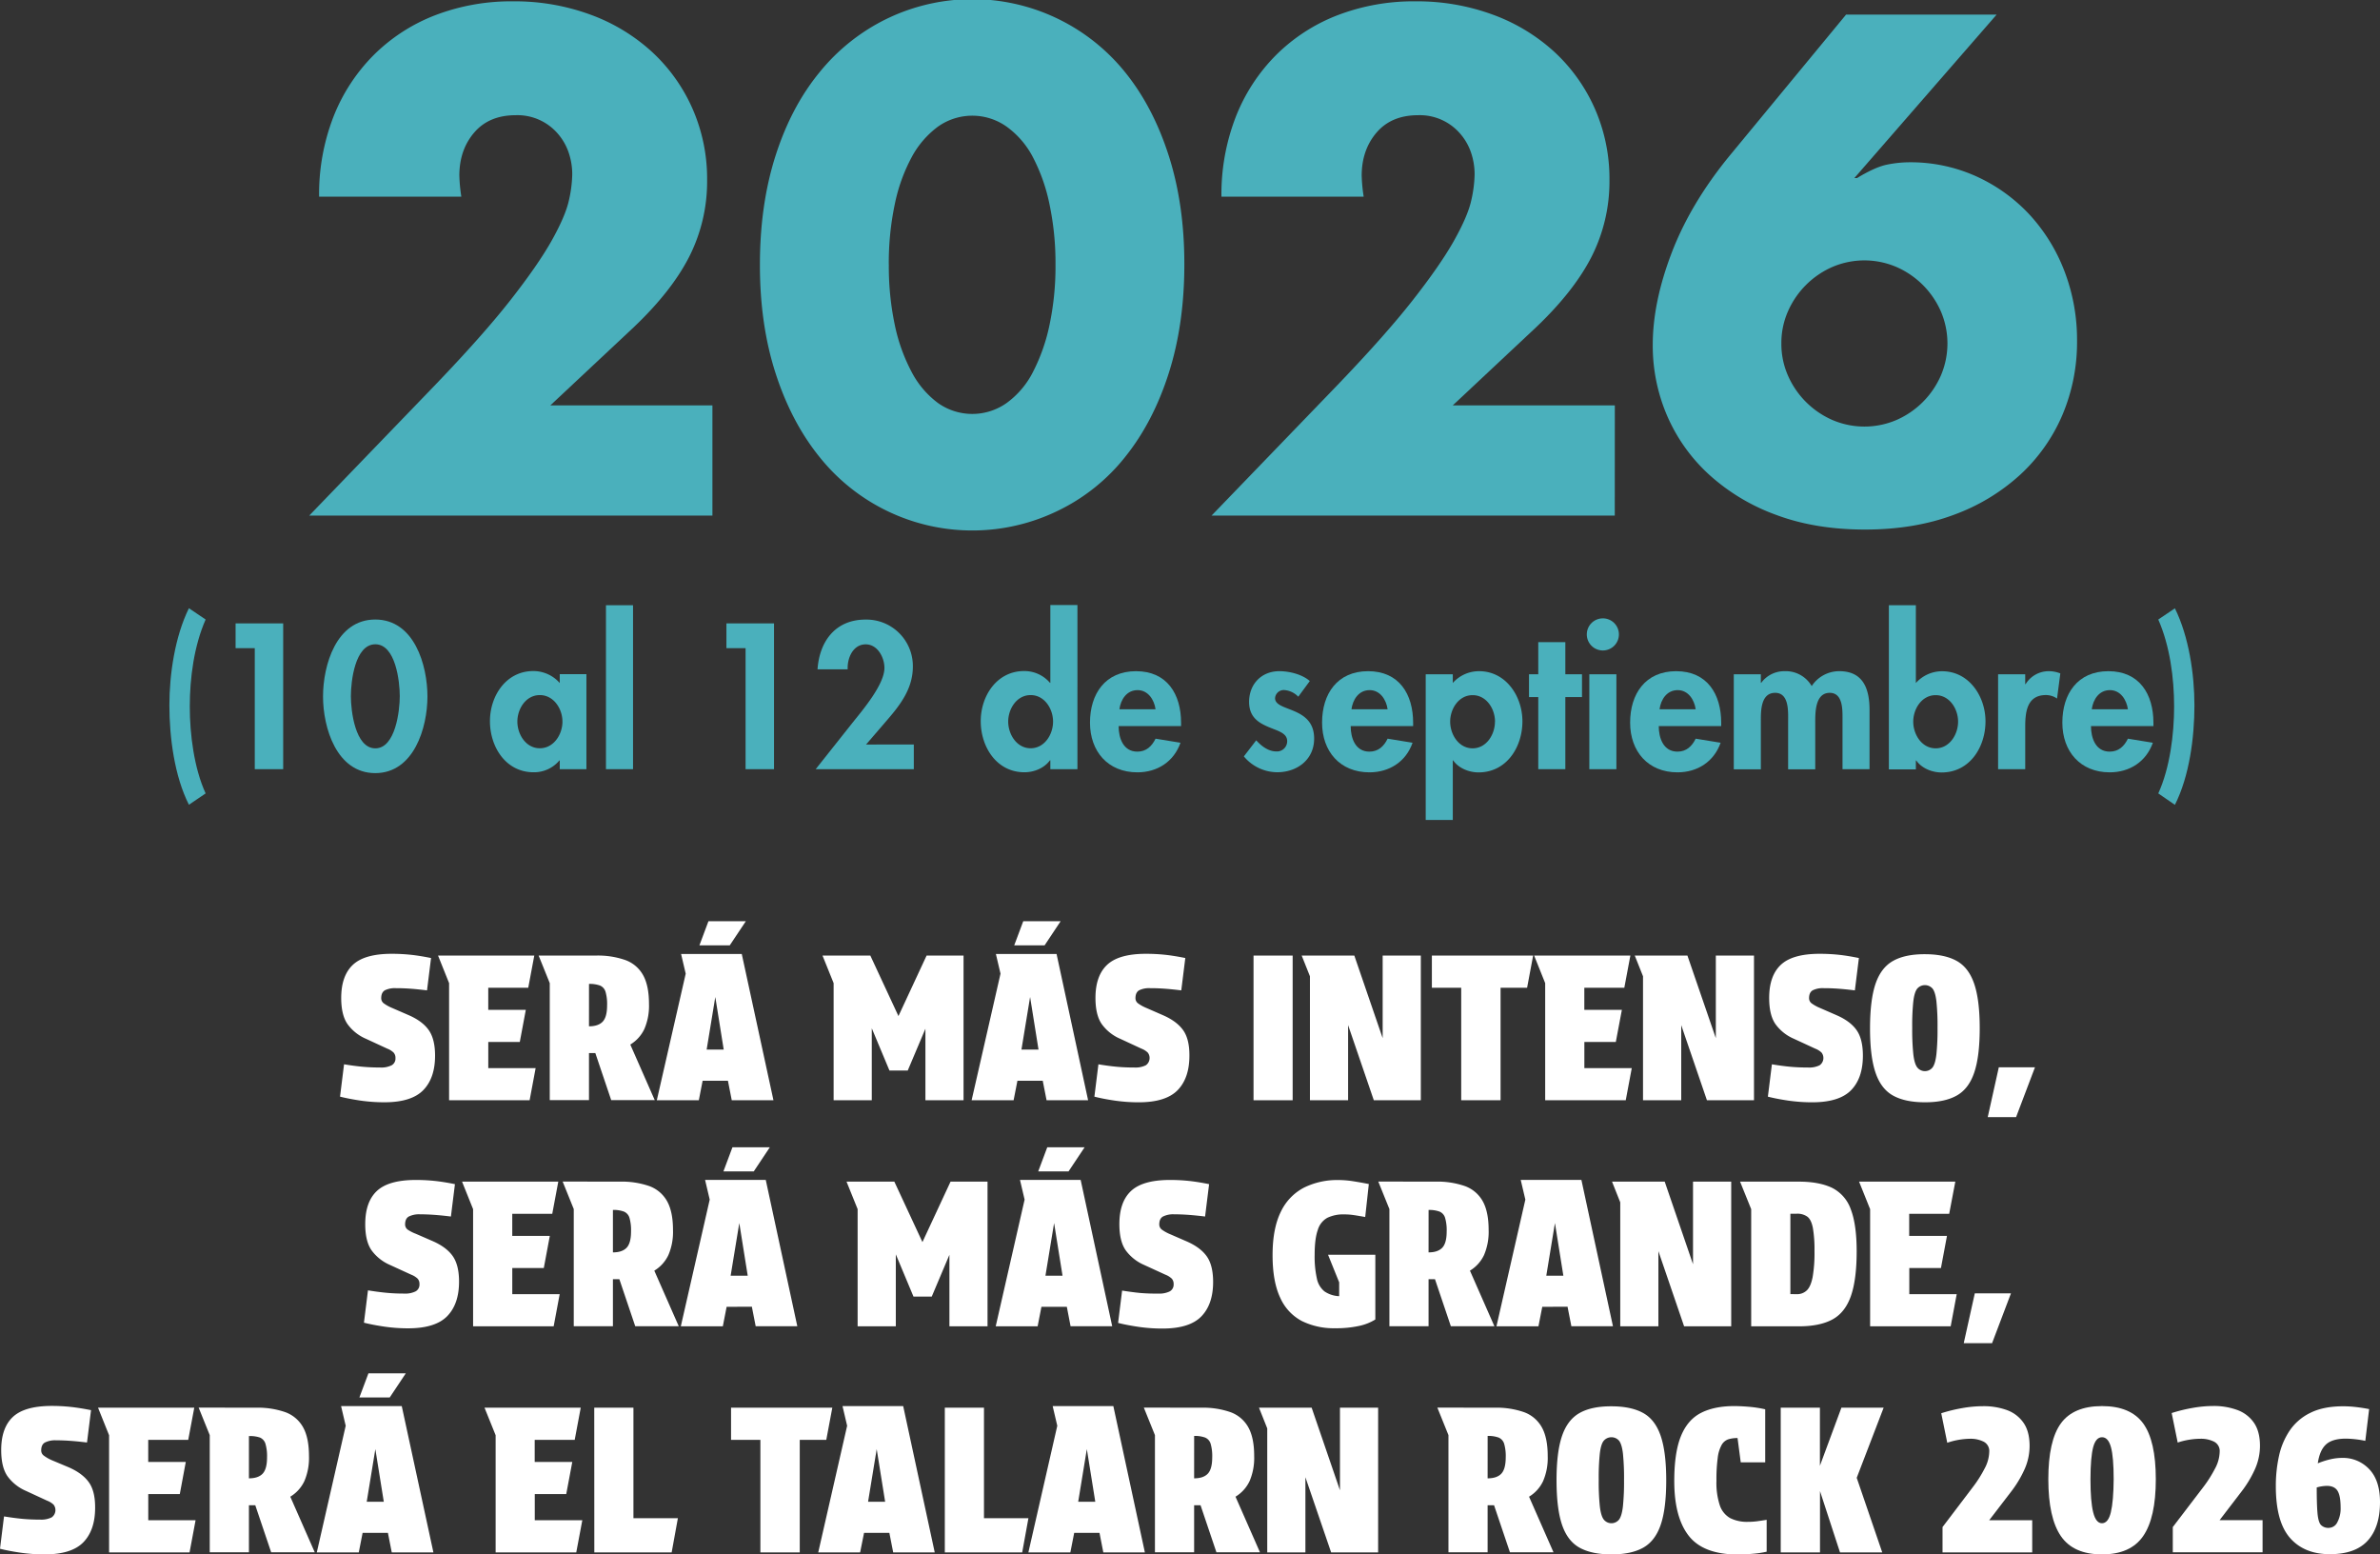 <svg xmlns="http://www.w3.org/2000/svg" viewBox="0 0 1070.83 699.21"><rect x="0" y="0" width="1070.83" height="699.21" fill="#333333" stroke="none"/><defs><style>.cls-1{fill:#fff;}.cls-2{fill:#4ab0bc;}</style></defs><g id="Capa_2" data-name="Capa 2"><g id="info"><path class="cls-1" d="M171.06,480.2a10.42,10.42,0,0,0,5.15-1,3.45,3.45,0,0,0,1.72-3.25,3.52,3.52,0,0,0-.81-2.44,8.63,8.63,0,0,0-2.9-1.81l-9.58-4.43a19.87,19.87,0,0,1-8.22-6.51q-2.89-4.06-2.9-11.84,0-9.93,5.2-14.87t17.22-5a82.76,82.76,0,0,1,9,.45q4.07.45,9,1.45l-1.81,14.55q-4.43-.54-7.68-.77t-6.33-.22a10.26,10.26,0,0,0-4.93.94c-1.11.64-1.67,1.83-1.67,3.57a2.87,2.87,0,0,0,1.27,2.4,18.25,18.25,0,0,0,3.52,1.94L184,456.7c4.09,1.8,7.08,4.05,8.94,6.73s2.81,6.49,2.81,11.44q0,10-5.25,15.45t-17.26,5.52a75.86,75.86,0,0,1-11.12-.77c-3.43-.51-6.48-1.1-9.13-1.77l1.81-14.55q4.43.74,8.14,1.09T171.06,480.2Z"></path><path class="cls-1" d="M197.09,429.85h43.3l-2.71,14.46h-18v9.95h16.9l-2.71,14.46H219.69v11.75H241l-2.71,14.46H202.06V442.24Z"></path><path class="cls-1" d="M268.05,429.85a37.41,37.41,0,0,1,13.28,2,14.93,14.93,0,0,1,8,6.77q2.67,4.75,2.67,13a26.25,26.25,0,0,1-2.08,11.25,16.25,16.25,0,0,1-6.33,7l11,25H275l-7.14-21.15H265v21.15H247.35V442.24l-5-12.39ZM265,461.67q4.15,0,6.15-2.08c1.32-1.39,2-3.83,2-7.32a19.79,19.79,0,0,0-.72-6.19,4.41,4.41,0,0,0-2.49-2.76,13.47,13.47,0,0,0-4.93-.72Z"></path><path class="cls-1" d="M316.13,486.16l-1.71,8.77h-18.9l13-56.94-2.08-8.86h27.3L348,494.93H329.24l-1.72-8.77Zm2.62-71.76h16.82l-7.23,10.84H314.69Zm-.81,57.75h7.68l-3.79-23.68Z"></path><path class="cls-1" d="M400.19,481.55l-7.95-19v32.36H375.07V442.24l-5-12.39h21.52l12.65,27.21,12.66-27.21h16.63v65.08H416.37V462.75l-7.95,18.8Z"></path><path class="cls-1" d="M457.77,486.16l-1.72,8.77H437.16l13-56.94-2.08-8.86h27.3l14.19,65.8H470.88l-1.72-8.77Zm2.62-71.76h16.82L470,425.24H456.33Zm-.81,57.75h7.68l-3.79-23.68Z"></path><path class="cls-1" d="M510.38,480.2a10.42,10.42,0,0,0,5.15-1,4,4,0,0,0,.9-5.69,8.46,8.46,0,0,0-2.89-1.81L504,467.27a19.81,19.81,0,0,1-8.22-6.51q-2.89-4.06-2.9-11.84,0-9.93,5.2-14.87t17.22-5a82.76,82.76,0,0,1,9,.45q4.07.45,9,1.45l-1.81,14.55q-4.43-.54-7.68-.77t-6.33-.22a10.26,10.26,0,0,0-4.93.94c-1.11.64-1.67,1.83-1.67,3.57a2.87,2.87,0,0,0,1.27,2.4,18,18,0,0,0,3.52,1.94l7.68,3.35q6.15,2.7,9,6.73t2.8,11.44q0,10-5.24,15.45t-17.26,5.52a75.76,75.76,0,0,1-11.12-.77q-5.16-.76-9.13-1.77l1.81-14.55q4.42.74,8.13,1.09C504.71,480.08,507.43,480.2,510.38,480.2Z"></path><path class="cls-1" d="M564,429.85H581.6v65.08H564Z"></path><path class="cls-1" d="M609.35,429.85,622.1,467V429.85h17.17v65.08H618.12l-11.57-33.8v33.8H589.38V439.16l-3.71-9.31Z"></path><path class="cls-1" d="M687.09,444.31H675.15v50.62H657.44V444.31h-13.2V429.85H689.8Z"></path><path class="cls-1" d="M690.25,429.85h43.3l-2.72,14.46h-18v9.95h16.9L727,468.72H712.85v11.75h21.33l-2.71,14.46H695.22V442.24Z"></path><path class="cls-1" d="M759.22,429.85,772,467V429.85h17.17v65.08H768l-11.57-33.8v33.8H739.24V439.16l-3.71-9.31Z"></path><path class="cls-1" d="M813.54,480.2a10.44,10.44,0,0,0,5.15-1,4,4,0,0,0,.9-5.69,8.46,8.46,0,0,0-2.89-1.81l-9.58-4.43a19.9,19.9,0,0,1-8.23-6.51Q796,456.7,796,448.92q0-9.93,5.2-14.87t17.22-5a82.76,82.76,0,0,1,9,.45q4.06.45,8.95,1.45l-1.81,14.55q-4.44-.54-7.69-.77t-6.32-.22a10.26,10.26,0,0,0-4.93.94c-1.11.64-1.67,1.83-1.67,3.57a2.88,2.88,0,0,0,1.26,2.4,18.38,18.38,0,0,0,3.53,1.94l7.68,3.35q6.15,2.7,8.95,6.73t2.8,11.44q0,10-5.24,15.45t-17.26,5.52a75.76,75.76,0,0,1-11.12-.77q-5.16-.76-9.13-1.77l1.81-14.55q4.43.74,8.13,1.09T813.54,480.2Z"></path><path class="cls-1" d="M866.05,495.84q-8.85,0-14.28-3t-7.91-10.31q-2.49-7.28-2.48-20t2.48-20q2.49-7.27,7.91-10.3t14.28-3q8.87,0,14.29,3t7.9,10.3q2.49,7.28,2.49,20t-2.49,20q-2.47,7.28-7.9,10.31T866.05,495.84Zm5.7-33.54a106.55,106.55,0,0,0-.5-11.88c-.33-2.75-.9-4.64-1.72-5.7a4.57,4.57,0,0,0-6.91,0c-.85,1.06-1.43,2.95-1.76,5.7a104.15,104.15,0,0,0-.5,11.88,107,107,0,0,0,.5,11.93c.33,2.84.91,4.81,1.76,5.92a4.39,4.39,0,0,0,6.91,0q1.23-1.66,1.72-5.92A109.47,109.47,0,0,0,871.75,462.3Z"></path><path class="cls-1" d="M899.32,480.11h16.27l-8.5,22.41H894.34Z"></path><path class="cls-1" d="M181.86,581.89a10.42,10.42,0,0,0,5.15-1,3.46,3.46,0,0,0,1.72-3.25,3.51,3.51,0,0,0-.81-2.44,8.63,8.63,0,0,0-2.9-1.81L175.44,569a20.1,20.1,0,0,1-8.22-6.51q-2.9-4.07-2.89-11.84,0-9.95,5.19-14.87t17.22-5a82.76,82.76,0,0,1,9,.45c2.71.3,5.7.78,8.95,1.44l-1.81,14.56c-2.95-.37-5.51-.62-7.68-.77s-4.28-.23-6.33-.23a10.25,10.25,0,0,0-4.93,1c-1.11.63-1.67,1.82-1.67,3.57a2.88,2.88,0,0,0,1.27,2.4A18.25,18.25,0,0,0,187.1,555l7.69,3.34c4.09,1.81,7.08,4.06,8.94,6.74s2.81,6.49,2.81,11.43q0,10-5.25,15.46T184,597.52a74.5,74.5,0,0,1-11.12-.77c-3.43-.51-6.48-1.09-9.13-1.76l1.81-14.55q4.42.72,8.14,1.08A81.2,81.2,0,0,0,181.86,581.89Z"></path><path class="cls-1" d="M207.89,531.54h43.3L248.48,546h-18v9.94h16.9l-2.71,14.47H230.49v11.75h21.33l-2.71,14.46H212.86v-52.7Z"></path><path class="cls-1" d="M278.85,531.54a37.66,37.66,0,0,1,13.28,2,15,15,0,0,1,8,6.78q2.67,4.75,2.67,13a26.33,26.33,0,0,1-2.08,11.26,16.31,16.31,0,0,1-6.33,7l11,25H285.81l-7.14-21.15h-2.9v21.15H258.15v-52.7l-5-12.38Zm-3.08,31.82c2.78,0,4.82-.7,6.15-2.08s2-3.83,2-7.32a19.86,19.86,0,0,0-.72-6.2A4.39,4.39,0,0,0,280.7,545a13.41,13.41,0,0,0-4.93-.73Z"></path><path class="cls-1" d="M326.93,587.85l-1.71,8.77h-18.9l13-57-2.08-8.85h27.3l14.19,65.8H340l-1.72-8.77Zm2.62-71.77h16.82l-7.23,10.85H325.49Zm-.81,57.76h7.68l-3.79-23.68Z"></path><path class="cls-1" d="M411,583.24l-7.95-19v32.36H385.87v-52.7l-5-12.38h21.51l12.65,27.21,12.66-27.21h16.63v65.08H427.17V564.44l-7.95,18.8Z"></path><path class="cls-1" d="M468.57,587.85l-1.71,8.77H448l13-57-2.08-8.85h27.3l14.19,65.8H481.68L480,587.85Zm2.62-71.77H488l-7.23,10.85H467.13Zm-.81,57.76h7.68l-3.79-23.68Z"></path><path class="cls-1" d="M521.18,581.89a10.42,10.42,0,0,0,5.15-1,3.46,3.46,0,0,0,1.72-3.25,3.51,3.51,0,0,0-.81-2.44,8.63,8.63,0,0,0-2.9-1.81L514.76,569a20,20,0,0,1-8.22-6.51q-2.9-4.07-2.9-11.84,0-9.95,5.2-14.87t17.22-5a82.76,82.76,0,0,1,9,.45q4.06.45,8.95,1.44l-1.81,14.56c-3-.37-5.51-.62-7.68-.77s-4.28-.23-6.33-.23a10.25,10.25,0,0,0-4.93,1c-1.11.63-1.67,1.82-1.67,3.57a2.88,2.88,0,0,0,1.27,2.4,18,18,0,0,0,3.52,1.94l7.68,3.34q6.15,2.72,8.95,6.74t2.81,11.43q0,10-5.25,15.46t-17.26,5.51a74.5,74.5,0,0,1-11.12-.77c-3.43-.51-6.48-1.09-9.13-1.76l1.81-14.55q4.43.72,8.13,1.08A81.41,81.41,0,0,0,521.18,581.89Z"></path><path class="cls-1" d="M591.5,564.44a45.28,45.28,0,0,0,1,10.67,9.91,9.91,0,0,0,3.39,5.78,12.58,12.58,0,0,0,6.64,2.17v-6.24l-5-12.38H618.8v29.11a22.89,22.89,0,0,1-7.5,2.93,48,48,0,0,1-10.58,1,32.38,32.38,0,0,1-15-3.25A21.83,21.83,0,0,1,576,583.74q-3.44-7.28-3.43-19.21t3.71-19.43a23.6,23.6,0,0,1,10.39-10.85,33.58,33.58,0,0,1,15.55-3.43,42.62,42.62,0,0,1,6.6.54c2.28.36,4.64.78,7.05,1.26l-1.63,14.83c-2-.36-3.69-.65-5.11-.86a29.19,29.19,0,0,0-4.29-.32,16.52,16.52,0,0,0-7.64,1.54,9.15,9.15,0,0,0-4.29,5.47Q591.5,557.21,591.5,564.44Z"></path><path class="cls-1" d="M645.82,531.54a37.68,37.68,0,0,1,13.29,2,15,15,0,0,1,8,6.78q2.67,4.75,2.67,13a26.48,26.48,0,0,1-2.08,11.26,16.37,16.37,0,0,1-6.33,7l11,25H652.78l-7.14-21.15h-2.89v21.15H625.13v-52.7l-5-12.38Zm-3.07,31.82c2.77,0,4.82-.7,6.15-2.08s2-3.83,2-7.32a19.8,19.8,0,0,0-.73-6.2,4.37,4.37,0,0,0-2.48-2.75,13.45,13.45,0,0,0-4.93-.73Z"></path><path class="cls-1" d="M693.91,587.85l-1.72,8.77H673.3l13-57-2.08-8.85h27.3l14.19,65.8H707l-1.72-8.77Zm1.81-14h7.68l-3.79-23.68Z"></path><path class="cls-1" d="M749,531.54l12.74,37.15V531.54h17.18v65.08H757.73l-11.57-33.81v33.81H729V540.85l-3.7-9.31Z"></path><path class="cls-1" d="M809.43,531.54c6.2,0,11.21,1,15,2.85a17.09,17.09,0,0,1,8.32,9.67q2.61,6.83,2.62,18.75,0,12.84-2.62,20.25t-8.32,10.49q-5.68,3.06-15,3.07H787.91v-52.7l-5-12.38Zm-1.09,50.62a6.3,6.3,0,0,0,4.66-1.77q1.75-1.75,2.57-6a63.57,63.57,0,0,0,.82-11.62,57.39,57.39,0,0,0-.73-10.44q-.72-3.66-2.44-5a7.66,7.66,0,0,0-4.88-1.36h-2.8v36.16Z"></path><path class="cls-1" d="M836.45,531.54h43.3L877,546h-18v9.94H876l-2.71,14.47H859.05v11.75h21.33l-2.71,14.46H841.42v-52.7Z"></path><path class="cls-1" d="M888.52,581.79h16.27l-8.5,22.42H883.54Z"></path><path class="cls-1" d="M18.08,683.57a10.57,10.57,0,0,0,5.15-1,4,4,0,0,0,.9-5.7,8.47,8.47,0,0,0-2.89-1.8l-9.58-4.43a20.06,20.06,0,0,1-8.23-6.51Q.55,660.08.54,652.3q0-9.94,5.2-14.87t17.22-5a80.18,80.18,0,0,1,9,.46q4.06.45,9,1.44l-1.81,14.55c-3-.36-5.52-.61-7.68-.76s-4.28-.23-6.33-.23a10.25,10.25,0,0,0-4.93,1c-1.11.63-1.67,1.82-1.67,3.57a2.86,2.86,0,0,0,1.27,2.39,17.41,17.41,0,0,0,3.52,2L31,660.07q6.15,2.71,9,6.74t2.8,11.43q0,10-5.24,15.46t-17.26,5.51a75.76,75.76,0,0,1-11.12-.77Q4,697.68,0,696.68l1.81-14.55q4.42.72,8.13,1.08T18.08,683.57Z"></path><path class="cls-1" d="M44.11,633.23h43.3l-2.72,14.46h-18v9.94h16.9L80.9,672.09H66.71v11.75H88l-2.71,14.47H49.08v-52.7Z"></path><path class="cls-1" d="M115.06,633.23a37.45,37.45,0,0,1,13.29,2,15,15,0,0,1,8,6.78q2.67,4.74,2.67,13a26.4,26.4,0,0,1-2.08,11.25,16.34,16.34,0,0,1-6.33,7l11,25H122l-7.14-21.15H112v21.15H94.37v-52.7l-5-12.38ZM112,665q4.16,0,6.15-2.08c1.32-1.38,2-3.82,2-7.32a19.77,19.77,0,0,0-.73-6.19,4.42,4.42,0,0,0-2.48-2.76A13.47,13.47,0,0,0,112,646Z"></path><path class="cls-1" d="M163.15,689.54l-1.72,8.77H142.54l13-56.95-2.08-8.86h27.3L195,698.31H176.26l-1.72-8.77Zm2.62-71.77h16.81l-7.23,10.85H161.7ZM165,675.53h7.68l-3.8-23.68Z"></path><path class="cls-1" d="M218,633.23h43.29l-2.71,14.46h-18v9.94h16.91l-2.72,14.46H240.61v11.75H262l-2.72,14.47H223v-52.7Z"></path><path class="cls-1" d="M267.37,633.23H285v49.71h20l-2.8,15.37h-34.8Z"></path><path class="cls-1" d="M371.77,647.69H359.83v50.62H342.12V647.69h-13.2V633.23h45.56Z"></path><path class="cls-1" d="M388.76,689.54,387,698.31H368.15l13-56.95-2.08-8.86h27.3l14.19,65.81H401.87l-1.72-8.77Zm1.81-14h7.68l-3.8-23.68Z"></path><path class="cls-1" d="M425.1,633.23h17.62v49.71h20l-2.8,15.37H425.1Z"></path><path class="cls-1" d="M483.31,689.54l-1.72,8.77H462.7l13-56.95-2.08-8.86h27.3l14.19,65.81H496.41l-1.71-8.77Zm1.8-14h7.69L489,651.85Z"></path><path class="cls-1" d="M540.34,633.23a37.53,37.53,0,0,1,13.29,2,15,15,0,0,1,8,6.78q2.67,4.74,2.66,13a26.41,26.41,0,0,1-2.07,11.25,16.34,16.34,0,0,1-6.33,7l11,25H547.3l-7.14-21.15h-2.89v21.15H519.64v-52.7l-5-12.38ZM537.27,665q4.15,0,6.14-2.08t2-7.32a19.83,19.83,0,0,0-.72-6.19,4.4,4.4,0,0,0-2.49-2.76,13.38,13.38,0,0,0-4.92-.72Z"></path><path class="cls-1" d="M590.15,633.23l12.74,37.15V633.23h17.17v65.08H598.91L587.34,664.5v33.81H570.17V642.54l-3.71-9.31Z"></path><path class="cls-1" d="M672.4,633.23a37.53,37.53,0,0,1,13.29,2,15,15,0,0,1,8,6.78q2.67,4.74,2.67,13a26.25,26.25,0,0,1-2.08,11.25,16.25,16.25,0,0,1-6.32,7l11,25H679.36l-7.14-21.15h-2.9v21.15H651.7v-52.7l-5-12.38ZM669.32,665q4.17,0,6.15-2.08t2-7.32a19.83,19.83,0,0,0-.72-6.19,4.43,4.43,0,0,0-2.49-2.76,13.44,13.44,0,0,0-4.93-.72Z"></path><path class="cls-1" d="M725,699.21q-8.85,0-14.28-3t-7.91-10.3q-2.47-7.27-2.48-20t2.48-20q2.49-7.27,7.91-10.31t14.28-3q8.87,0,14.29,3t7.9,10.31q2.49,7.27,2.49,20t-2.49,20q-2.48,7.27-7.9,10.3T725,699.21Zm5.7-33.53a106.63,106.63,0,0,0-.5-11.89q-.5-4.11-1.72-5.69a4.55,4.55,0,0,0-6.91,0c-.85,1-1.43,2.95-1.76,5.69a104.23,104.23,0,0,0-.5,11.89,107,107,0,0,0,.5,11.93c.33,2.83.91,4.8,1.76,5.92a4.41,4.41,0,0,0,6.91,0q1.23-1.68,1.72-5.92A109.47,109.47,0,0,0,730.7,665.68Z"></path><path class="cls-1" d="M753.3,666.22q0-12.84,3-20.2t9-10.44q6-3.08,15-3.08c1.93,0,4.14.11,6.65.32a51.74,51.74,0,0,1,7.27,1.13v23.86H783.21l-1.44-10.93a13.36,13.36,0,0,0-4.2.58,5.52,5.52,0,0,0-2.94,2.49,15.8,15.8,0,0,0-1.77,5.78,73.33,73.33,0,0,0-.58,10.4,32.09,32.09,0,0,0,1.53,11.07,10.35,10.35,0,0,0,4.66,5.7,16.9,16.9,0,0,0,8,1.67,31,31,0,0,0,4.16-.27c1.32-.18,2.74-.39,4.24-.64V698a43,43,0,0,1-6.32.94q-3.7.32-6.6.32-15.47,0-22.06-8.32T753.3,666.22Z"></path><path class="cls-1" d="M801.2,633.23h17.63v26.12l9.67-26.12h19l-12.11,31.54,11.48,33.54h-19l-9-27.57v27.57H801.2Z"></path><path class="cls-1" d="M887.79,668.75a54.25,54.25,0,0,0,5.06-8,16.72,16.72,0,0,0,2.17-7.68,4.69,4.69,0,0,0-2.53-4.56,13.14,13.14,0,0,0-6.14-1.31A33.12,33.12,0,0,0,876.13,649l-2.71-13.28a71.53,71.53,0,0,1,9.67-2.35,53.43,53.43,0,0,1,9-.82A30.54,30.54,0,0,1,903,634.31a15.53,15.53,0,0,1,7.46,5.74q2.71,3.93,2.71,10.35a25.65,25.65,0,0,1-2.35,10.71,49.86,49.86,0,0,1-6.05,10L895,683.84h19.35v14.47H874V686.92Z"></path><path class="cls-1" d="M945.73,632.5q12.84,0,18.53,7.78t5.7,25.13q0,17.34-5.7,25.58t-18.53,8.22q-12.84,0-18.48-8.22t-5.65-25.58q0-17.37,5.65-25.13T945.73,632.5Zm0,52.7q2.81,0,4-4.93T951,665.41q0-9.95-1.22-14.42t-4-4.48q-2.81,0-4,4.48t-1.22,14.42q0,9.93,1.22,14.86T945.73,685.2Z"></path><path class="cls-1" d="M991.47,668.75a55.1,55.1,0,0,0,5.06-8,16.72,16.72,0,0,0,2.17-7.68,4.7,4.7,0,0,0-2.53-4.56,13.18,13.18,0,0,0-6.15-1.31,31.48,31.48,0,0,0-5.15.45,30.94,30.94,0,0,0-5.06,1.26l-2.71-13.28a71.17,71.17,0,0,1,9.67-2.35,53.25,53.25,0,0,1,9-.82,30.62,30.62,0,0,1,10.89,1.81,15.58,15.58,0,0,1,7.46,5.74q2.7,3.93,2.71,10.35a25.8,25.8,0,0,1-2.35,10.71,49.91,49.91,0,0,1-6.06,10l-9.76,12.74H1018v14.47h-40.4V686.92Z"></path><path class="cls-1" d="M1070.83,675.71q0,11.29-5.56,17.35t-17,6.06q-11.48,0-17.9-7.28t-6.41-23.36a62.32,62.32,0,0,1,1.44-13.6,32.82,32.82,0,0,1,4.88-11.48,23.74,23.74,0,0,1,9.31-7.91q5.88-2.9,14.65-2.9a50.52,50.52,0,0,1,6,.37q3,.36,5.7.9l-1.72,14.28a46.34,46.34,0,0,0-8.68-1q-6.15,0-9,2.62t-3.7,8.49a37.72,37.72,0,0,1,5.6-1.8,23.22,23.22,0,0,1,5.24-.64,16.17,16.17,0,0,1,12.3,5.07Q1070.83,665.95,1070.83,675.71Zm-23.95-7.32a17.39,17.39,0,0,0-4.52.72q0,7.77.36,11.66c.24,2.59.75,4.33,1.53,5.2a4.64,4.64,0,0,0,3.62,1.31,4.35,4.35,0,0,0,3.75-2.49,13.06,13.06,0,0,0,1.49-6.73q0-5.23-1.4-7.46C1050.78,669.13,1049.16,668.39,1046.88,668.39Z"></path><path class="cls-2" d="M320.54,231.93H139.12L195,174q22.13-23,34.67-39t18.68-27q6.13-11,7.63-17.93a56.7,56.7,0,0,0,1.49-11.65,30.32,30.32,0,0,0-1.64-9.87,25.42,25.42,0,0,0-4.94-8.52,23.94,23.94,0,0,0-18.82-8.21q-12,0-18.68,7.77T206.67,78.9a73.12,73.12,0,0,0,.9,9.57h-64A96.28,96.28,0,0,1,150,52.6a81.43,81.43,0,0,1,18.09-27.79A79.94,79.94,0,0,1,195.76,6.87,95.42,95.42,0,0,1,230.88.6a98.58,98.58,0,0,1,34.82,6,83.11,83.11,0,0,1,27.64,16.73,76.85,76.85,0,0,1,18.24,25.56A78.24,78.24,0,0,1,318.15,81a74.86,74.86,0,0,1-7.92,34.22q-7.92,15.69-25.25,32.13l-37.36,35h72.92Z"></path><path class="cls-2" d="M341.91,119q0-26.9,7-48.86t19.73-37.51A89,89,0,0,1,398.85,8.52,88.31,88.31,0,0,1,506.29,32.58q12.55,15.54,19.58,37.51t7,48.86q0,26.91-7,48.87t-19.58,37.66a86.48,86.48,0,0,1-30.18,24.21,88,88,0,0,1-107.45-24.21Q356,189.79,348.93,167.82T341.91,119Zm58,0a127.27,127.27,0,0,0,2.69,27.2,79.63,79.63,0,0,0,7.62,21.22A41,41,0,0,0,422,181.27a26.72,26.72,0,0,0,30.93,0,39,39,0,0,0,11.81-13.9,82.91,82.91,0,0,0,7.47-21.22,127.27,127.27,0,0,0,2.69-27.2,127.81,127.81,0,0,0-2.69-27,80.34,80.34,0,0,0-7.47-21.23,39.29,39.29,0,0,0-11.81-13.74,26.68,26.68,0,0,0-30.93,0A41.33,41.33,0,0,0,410.2,70.68a77.23,77.23,0,0,0-7.62,21.23A127.81,127.81,0,0,0,399.89,119Z"></path><path class="cls-2" d="M726.53,231.93H545.11L601,174q22.13-23,34.67-39t18.68-27q6.14-11,7.63-17.93a56.7,56.7,0,0,0,1.49-11.65,30.32,30.32,0,0,0-1.64-9.87,25.25,25.25,0,0,0-4.94-8.52,23.94,23.94,0,0,0-18.82-8.21q-12,0-18.68,7.77T612.66,78.9a73.12,73.12,0,0,0,.9,9.57h-64A96.28,96.28,0,0,1,556,52.6a81.43,81.43,0,0,1,18.09-27.79A79.94,79.94,0,0,1,601.75,6.87,95.42,95.42,0,0,1,636.87.6a98.58,98.58,0,0,1,34.82,6,83.26,83.26,0,0,1,27.65,16.73,77,77,0,0,1,18.23,25.56A78.24,78.24,0,0,1,724.14,81a74.86,74.86,0,0,1-7.92,34.22Q708.3,130.91,691,147.35l-37.36,35h72.92Z"></path><path class="cls-2" d="M898.33,6.58l-64,73.52h1.19Q843.93,75,849.31,74a51.3,51.3,0,0,1,9.56-1,71.91,71.91,0,0,1,30.19,6.27A75,75,0,0,1,913,96.39a79.06,79.06,0,0,1,15.84,25.55,86.21,86.21,0,0,1,5.68,31.38,84,84,0,0,1-6.58,33.33,78.32,78.32,0,0,1-19,26.9,89.72,89.72,0,0,1-30,18.08q-17.64,6.57-39.75,6.58-22.42,0-40-6.58a90.87,90.87,0,0,1-30-17.93,77.46,77.46,0,0,1-19-26.45,79.64,79.64,0,0,1-6.57-32.13q0-19.12,8.52-41.4t26.15-43.78l52.3-63.36ZM801.49,154.52a35.21,35.21,0,0,0,3,14.5,38.74,38.74,0,0,0,19.87,19.87,36.63,36.63,0,0,0,29,0A38.71,38.71,0,0,0,873.22,169a36.65,36.65,0,0,0,0-29,38.71,38.71,0,0,0-19.88-19.87,36.63,36.63,0,0,0-29,0A38.74,38.74,0,0,0,804.48,140,35.21,35.21,0,0,0,801.49,154.52Z"></path><path class="cls-2" d="M92.52,278.68c-5.22,11.84-7.13,26.28-7.13,39.16,0,12.44,1.91,27.66,7.13,39.06L85,362c-6.52-12.88-8.79-30.37-8.79-44.72,0-14.1,2.53-31,8.79-43.68Z"></path><path class="cls-2" d="M106,291.56V280.42h21.41V346H114.63V291.56Z"></path><path class="cls-2" d="M192.32,313.31c0,14-6.09,34.46-23.49,34.46s-23.49-20.45-23.49-34.46,5.92-34.63,23.49-34.63S192.32,299.22,192.32,313.31Zm-34.45-.17c0,6.53,1.91,23.49,11,23.49s11-17,11-23.49-1.83-23.32-11-23.32S157.87,306.53,157.87,313.14Z"></path><path class="cls-2" d="M263.85,346h-12v-3.92h-.17a14.81,14.81,0,0,1-11.58,5.31c-12.53,0-19.66-11.4-19.66-23,0-11.31,7.22-22.53,19.49-22.53a15.8,15.8,0,0,1,11.92,5.39v-4h12Zm-10.79-21.41c0-5.74-3.92-11.92-10.18-11.92s-10.1,6.18-10.1,11.92,3.83,12,10.1,12S253.06,330.37,253.06,324.62Z"></path><path class="cls-2" d="M284.82,346H272.64V272.25h12.18Z"></path><path class="cls-2" d="M326.84,291.56V280.42h21.41V346H335.46V291.56Z"></path><path class="cls-2" d="M411.15,334.89V346H367L383.66,325c4.61-5.74,14.27-17.14,14.27-24.53,0-4.7-3.05-10.62-8.44-10.62-5.74,0-8.35,6.27-8.09,11.23H367.83c.87-12.62,8.09-22.37,21.57-22.37a20.88,20.88,0,0,1,21.32,21.15c0,9.66-5.39,16.88-11.4,23.84l-9.66,11.22Z"></path><path class="cls-2" d="M472.58,342h-.17c-2.52,3.47-7.05,5.39-11.48,5.39-12.53,0-19.67-11.4-19.67-23,0-11.31,7.22-22.53,19.49-22.53a15.08,15.08,0,0,1,11.66,5.3h.17v-35h12.19V346H472.58Zm1.22-17.41c0-5.74-3.83-11.92-10.09-11.92s-10.09,6.18-10.09,11.92,3.83,12,10.09,12S473.8,330.37,473.8,324.62Z"></path><path class="cls-2" d="M503.3,326.62c0,5.4,2.09,11.49,8.44,11.49,4,0,6.52-2.44,8.18-5.83l11.22,1.83c-3,8.52-10.44,13.31-19.4,13.31-13.23,0-21.32-9.4-21.32-22.36s6.88-23.14,20.71-23.14c14,0,20.27,10.35,20.27,23.23v1.47Zm16.62-7.56c-.61-4.35-3.4-8.62-8.09-8.62-4.88,0-7.57,4.18-8.18,8.62Z"></path><path class="cls-2" d="M584.13,313.4a9.68,9.68,0,0,0-6.44-3,3.93,3.93,0,0,0-4,3.66c0,3.13,4.44,4,8.79,5.91s8.79,4.87,8.79,12.27c0,9.48-7.66,15.14-16.62,15.14a19.64,19.64,0,0,1-15-7.13l5.56-7.23c2.35,2.61,5.49,5,9.05,5a4.6,4.6,0,0,0,4.88-4.61c0-3.74-4.27-4.61-8.53-6.44S562,322.62,562,315.75c0-8,5.57-13.83,13.58-13.83,4.52,0,10.26,1.39,13.74,4.43Z"></path><path class="cls-2" d="M607.71,326.62c0,5.4,2.09,11.49,8.44,11.49,4,0,6.53-2.44,8.18-5.83l11.22,1.83c-2.95,8.52-10.44,13.31-19.4,13.31-13.22,0-21.31-9.4-21.31-22.36s6.87-23.14,20.7-23.14c14,0,20.27,10.35,20.27,23.23v1.47Zm16.62-7.56c-.61-4.35-3.39-8.62-8.09-8.62-4.87,0-7.57,4.18-8.18,8.62Z"></path><path class="cls-2" d="M653.65,307.22a15.76,15.76,0,0,1,11.84-5.3c12.09,0,19.49,11.31,19.49,22.53,0,11.66-7.14,23-19.75,23-4.35,0-9-1.92-11.4-5.39h-.18v26.79H641.47V303.31h12.18Zm19,17.4c0-5.74-3.83-11.92-10.09-11.92s-10.09,6.18-10.09,11.92,3.82,12,10.09,12S672.62,330.37,672.62,324.62Z"></path><path class="cls-2" d="M704.29,346H692.11V313.57h-4.17V303.31h4.17V288.86h12.18v14.45h7.49v10.26h-7.49Z"></path><path class="cls-2" d="M728.39,285.38a7.22,7.22,0,1,1-7.22-7.22A7.2,7.2,0,0,1,728.39,285.38ZM727.26,346H715.08V303.31h12.18Z"></path><path class="cls-2" d="M746.32,326.62c0,5.4,2.09,11.49,8.44,11.49,4,0,6.52-2.44,8.18-5.83l11.22,1.83c-3,8.52-10.44,13.31-19.4,13.31-13.23,0-21.32-9.4-21.32-22.36s6.88-23.14,20.71-23.14c14,0,20.27,10.35,20.27,23.23v1.47Zm16.62-7.56c-.61-4.35-3.4-8.62-8.09-8.62-4.88,0-7.57,4.18-8.18,8.62Z"></path><path class="cls-2" d="M792.26,307.14h.17a12.85,12.85,0,0,1,10.45-5.22,13.52,13.52,0,0,1,12.26,6.7,14.8,14.8,0,0,1,12.45-6.7c10.87,0,13.57,8.17,13.57,17.48V346H829V323.58c0-4.18.26-11.92-5.75-11.92-6.61,0-6.52,9-6.52,13.4v21H804.53V324.36c0-4.17.52-12.7-5.83-12.7-6.79,0-6.44,8.88-6.44,13.4v21H780.08V303.31h12.18Z"></path><path class="cls-2" d="M849.86,272.25H862v35a15.76,15.76,0,0,1,11.84-5.3c12.09,0,19.49,11.31,19.49,22.53,0,11.66-7.14,23-19.75,23-4.36,0-9-1.92-11.4-5.39H862v4H849.86ZM881,324.62c0-5.74-3.83-11.92-10.09-11.92s-10.09,6.18-10.09,11.92,3.82,12,10.09,12S881,330.37,881,324.62Z"></path><path class="cls-2" d="M911.2,307.75h.18A12.18,12.18,0,0,1,922,301.92a14.14,14.14,0,0,1,5,1l-1.48,11.31a8.7,8.7,0,0,0-5-1.57c-8.44,0-9.31,7.49-9.31,14.1V346H899V303.31H911.2Z"></path><path class="cls-2" d="M940.79,326.62c0,5.4,2.09,11.49,8.44,11.49,4,0,6.52-2.44,8.18-5.83l11.22,1.83c-3,8.52-10.44,13.31-19.4,13.31-13.23,0-21.32-9.4-21.32-22.36s6.87-23.14,20.71-23.14c14,0,20.27,10.35,20.27,23.23v1.47Zm16.62-7.56c-.61-4.35-3.4-8.62-8.1-8.62-4.87,0-7.56,4.18-8.17,8.62Z"></path><path class="cls-2" d="M978.55,273.64c6.27,12.7,8.79,29.58,8.79,43.68,0,14.35-2.26,31.84-8.79,44.72l-7.48-5.14c5.22-11.4,7.13-26.62,7.13-39.06,0-12.88-1.91-27.32-7.13-39.16Z"></path></g></g></svg>